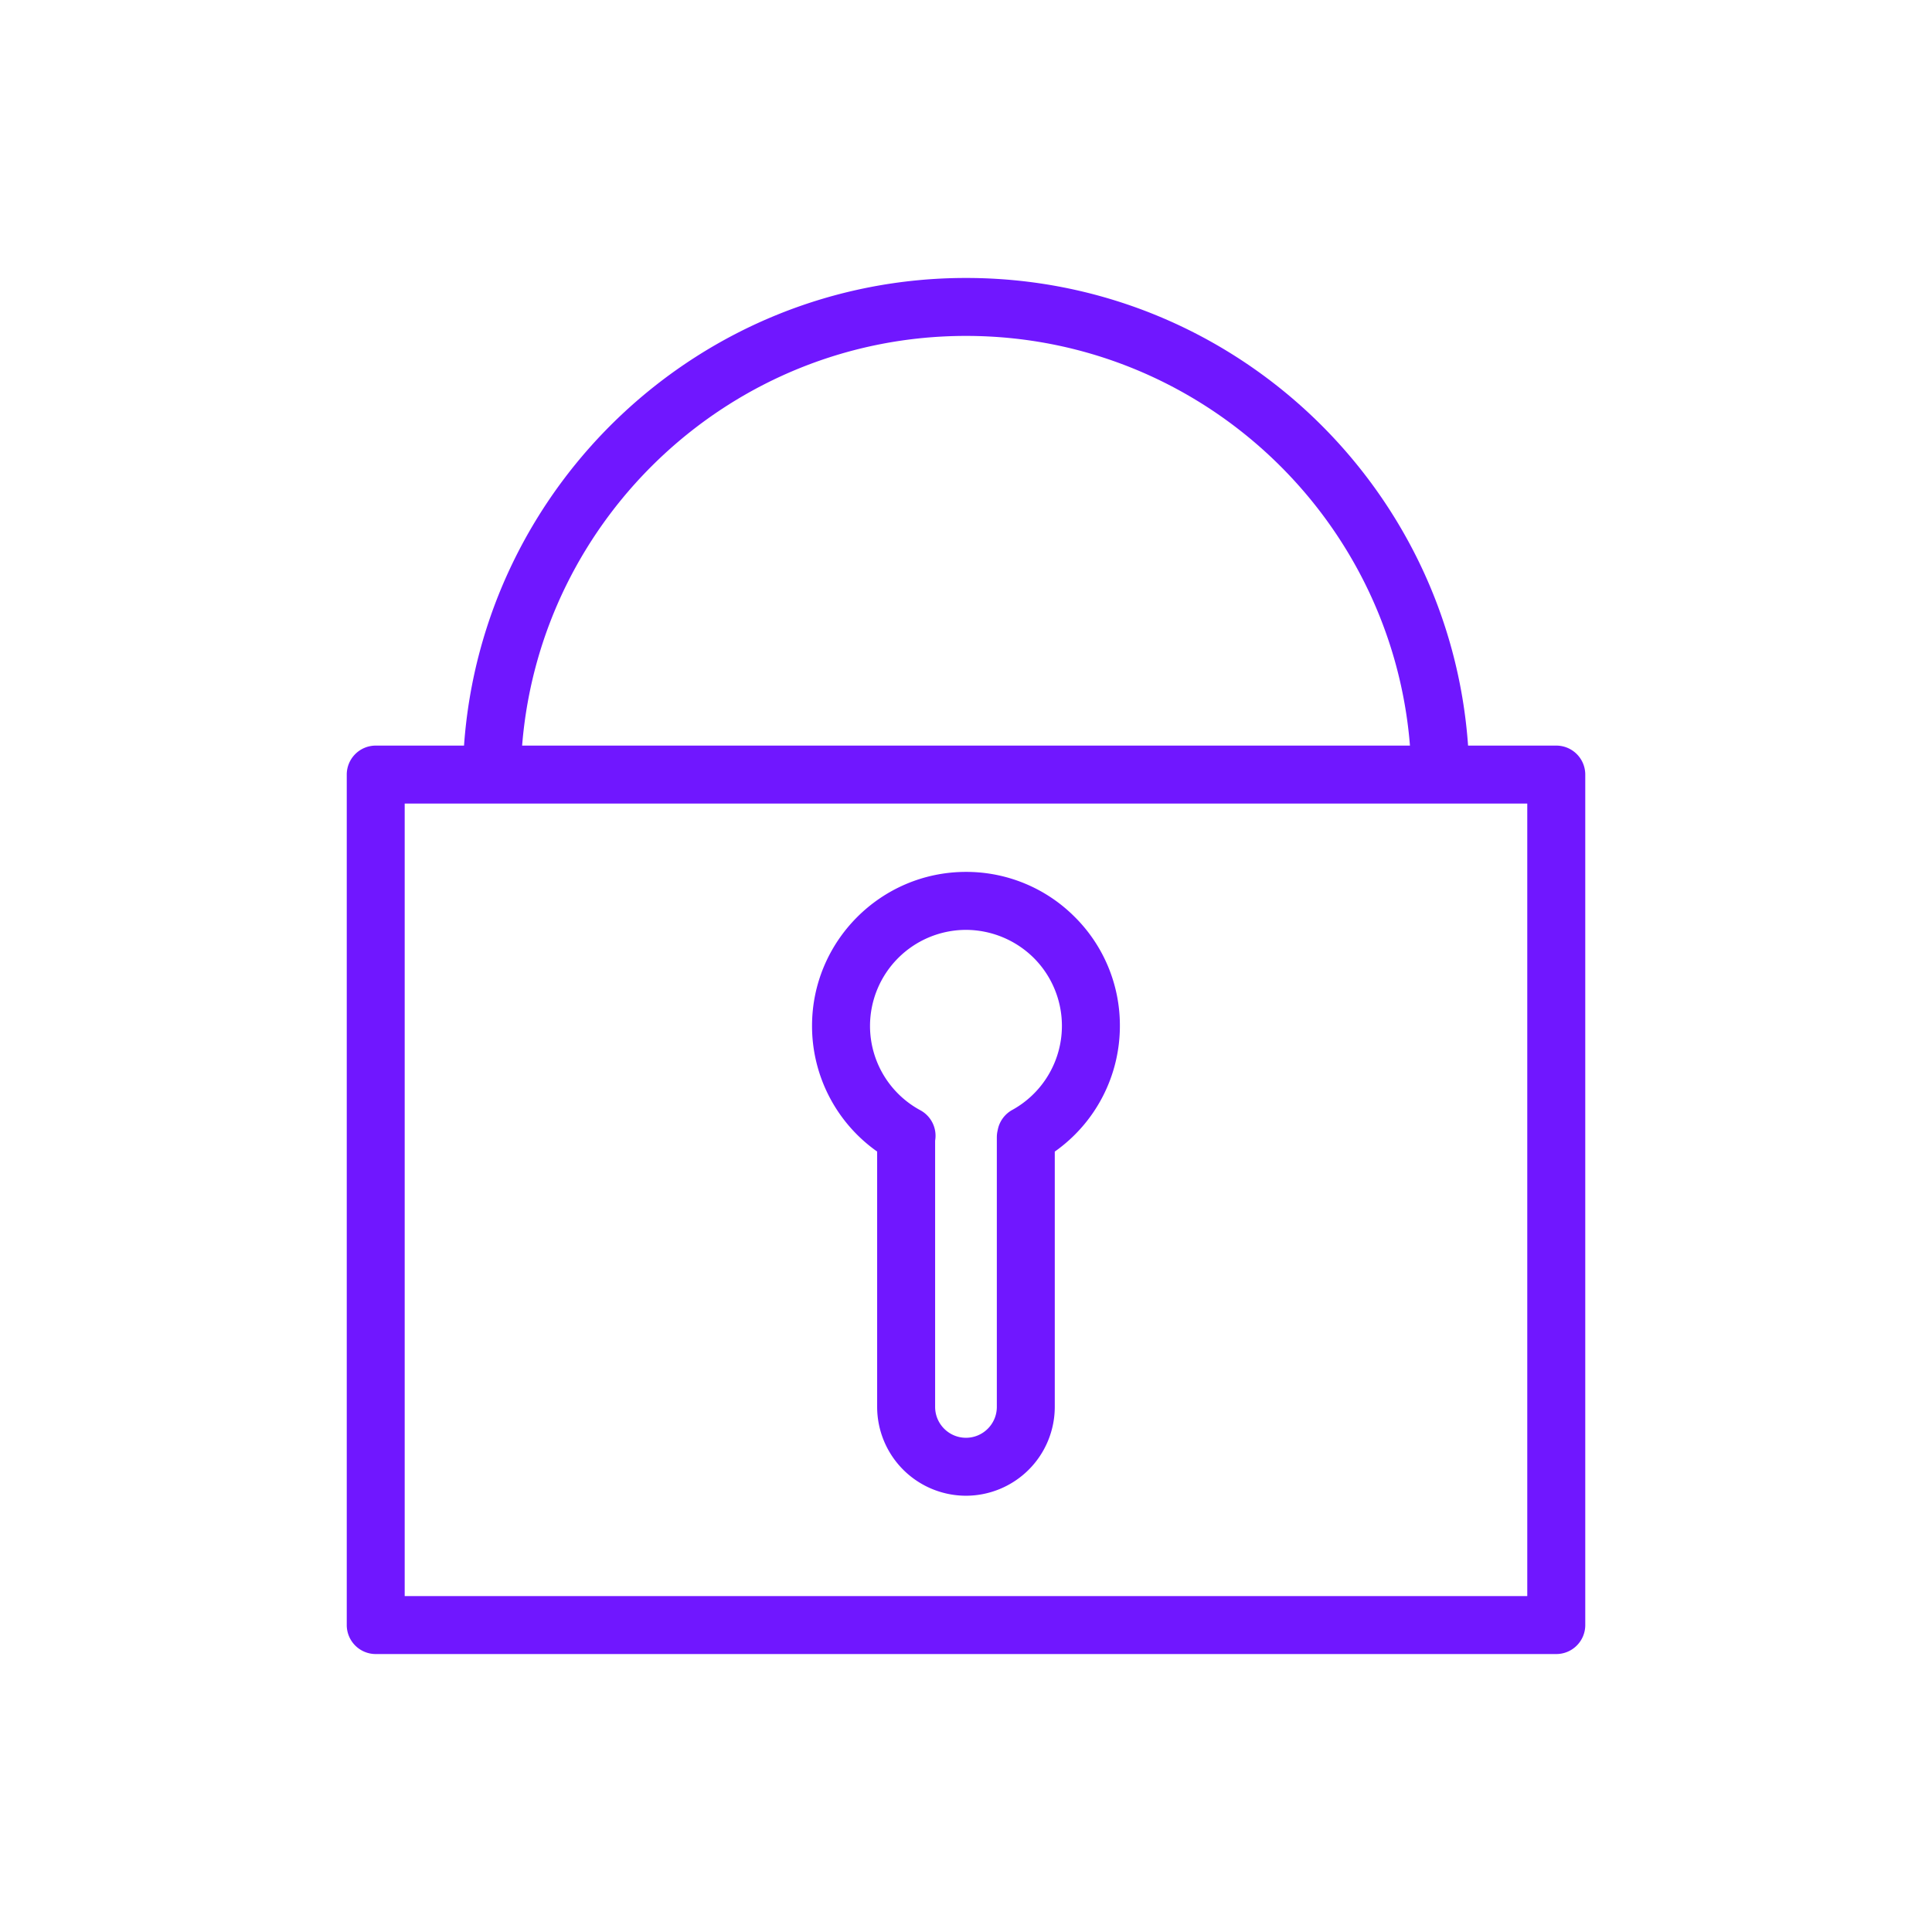 <svg xmlns="http://www.w3.org/2000/svg" viewBox="0 0 100 100" fill-rule="evenodd"><g class="t-group-origins"><path d="M80.553 38.592h-4.566c-.954-13.506-12.24-24.205-25.984-24.205-13.745 0-25.03 10.699-25.985 24.205h-4.57a1.5 1.5 0 0 0-1.5 1.5v44.021a1.5 1.5 0 0 0 1.5 1.5h61.105a1.5 1.5 0 0 0 1.5-1.5V40.092a1.5 1.5 0 0 0-1.5-1.5zM50.002 17.387c12.09 0 22.029 9.355 22.977 21.205H27.025c.948-11.85 10.887-21.205 22.977-21.205zm29.051 65.226H20.947V41.592h58.104v41.021h.002z" stroke-width="0" stroke="#7017ff" fill="#7017ff" stroke-width-old="0"></path><path d="M49.995 45.129h-.021c-4.391.015-7.955 3.599-7.943 7.99a7.953 7.953 0 0 0 3.37 6.485V72.82a4.603 4.603 0 0 0 4.597 4.599 4.603 4.603 0 0 0 4.597-4.599V59.606a7.96 7.96 0 0 0 3.37-6.53 7.914 7.914 0 0 0-2.349-5.628 7.92 7.92 0 0 0-5.621-2.319zm2.398 12.322a1.5 1.5 0 0 0-.742.994l-.021.099a1.55 1.55 0 0 0-.034.319V72.82c0 .882-.716 1.599-1.597 1.599s-1.597-.717-1.597-1.599V59.038a1.5 1.5 0 0 0-.766-1.572 4.959 4.959 0 0 1-2.604-4.354 4.976 4.976 0 0 1 4.953-4.982 5.004 5.004 0 0 1 3.516 1.446 4.97 4.97 0 0 1-1.108 7.875z" stroke-width="0" stroke="#7017ff" fill="#7017ff" stroke-width-old="0"></path></g></svg>
